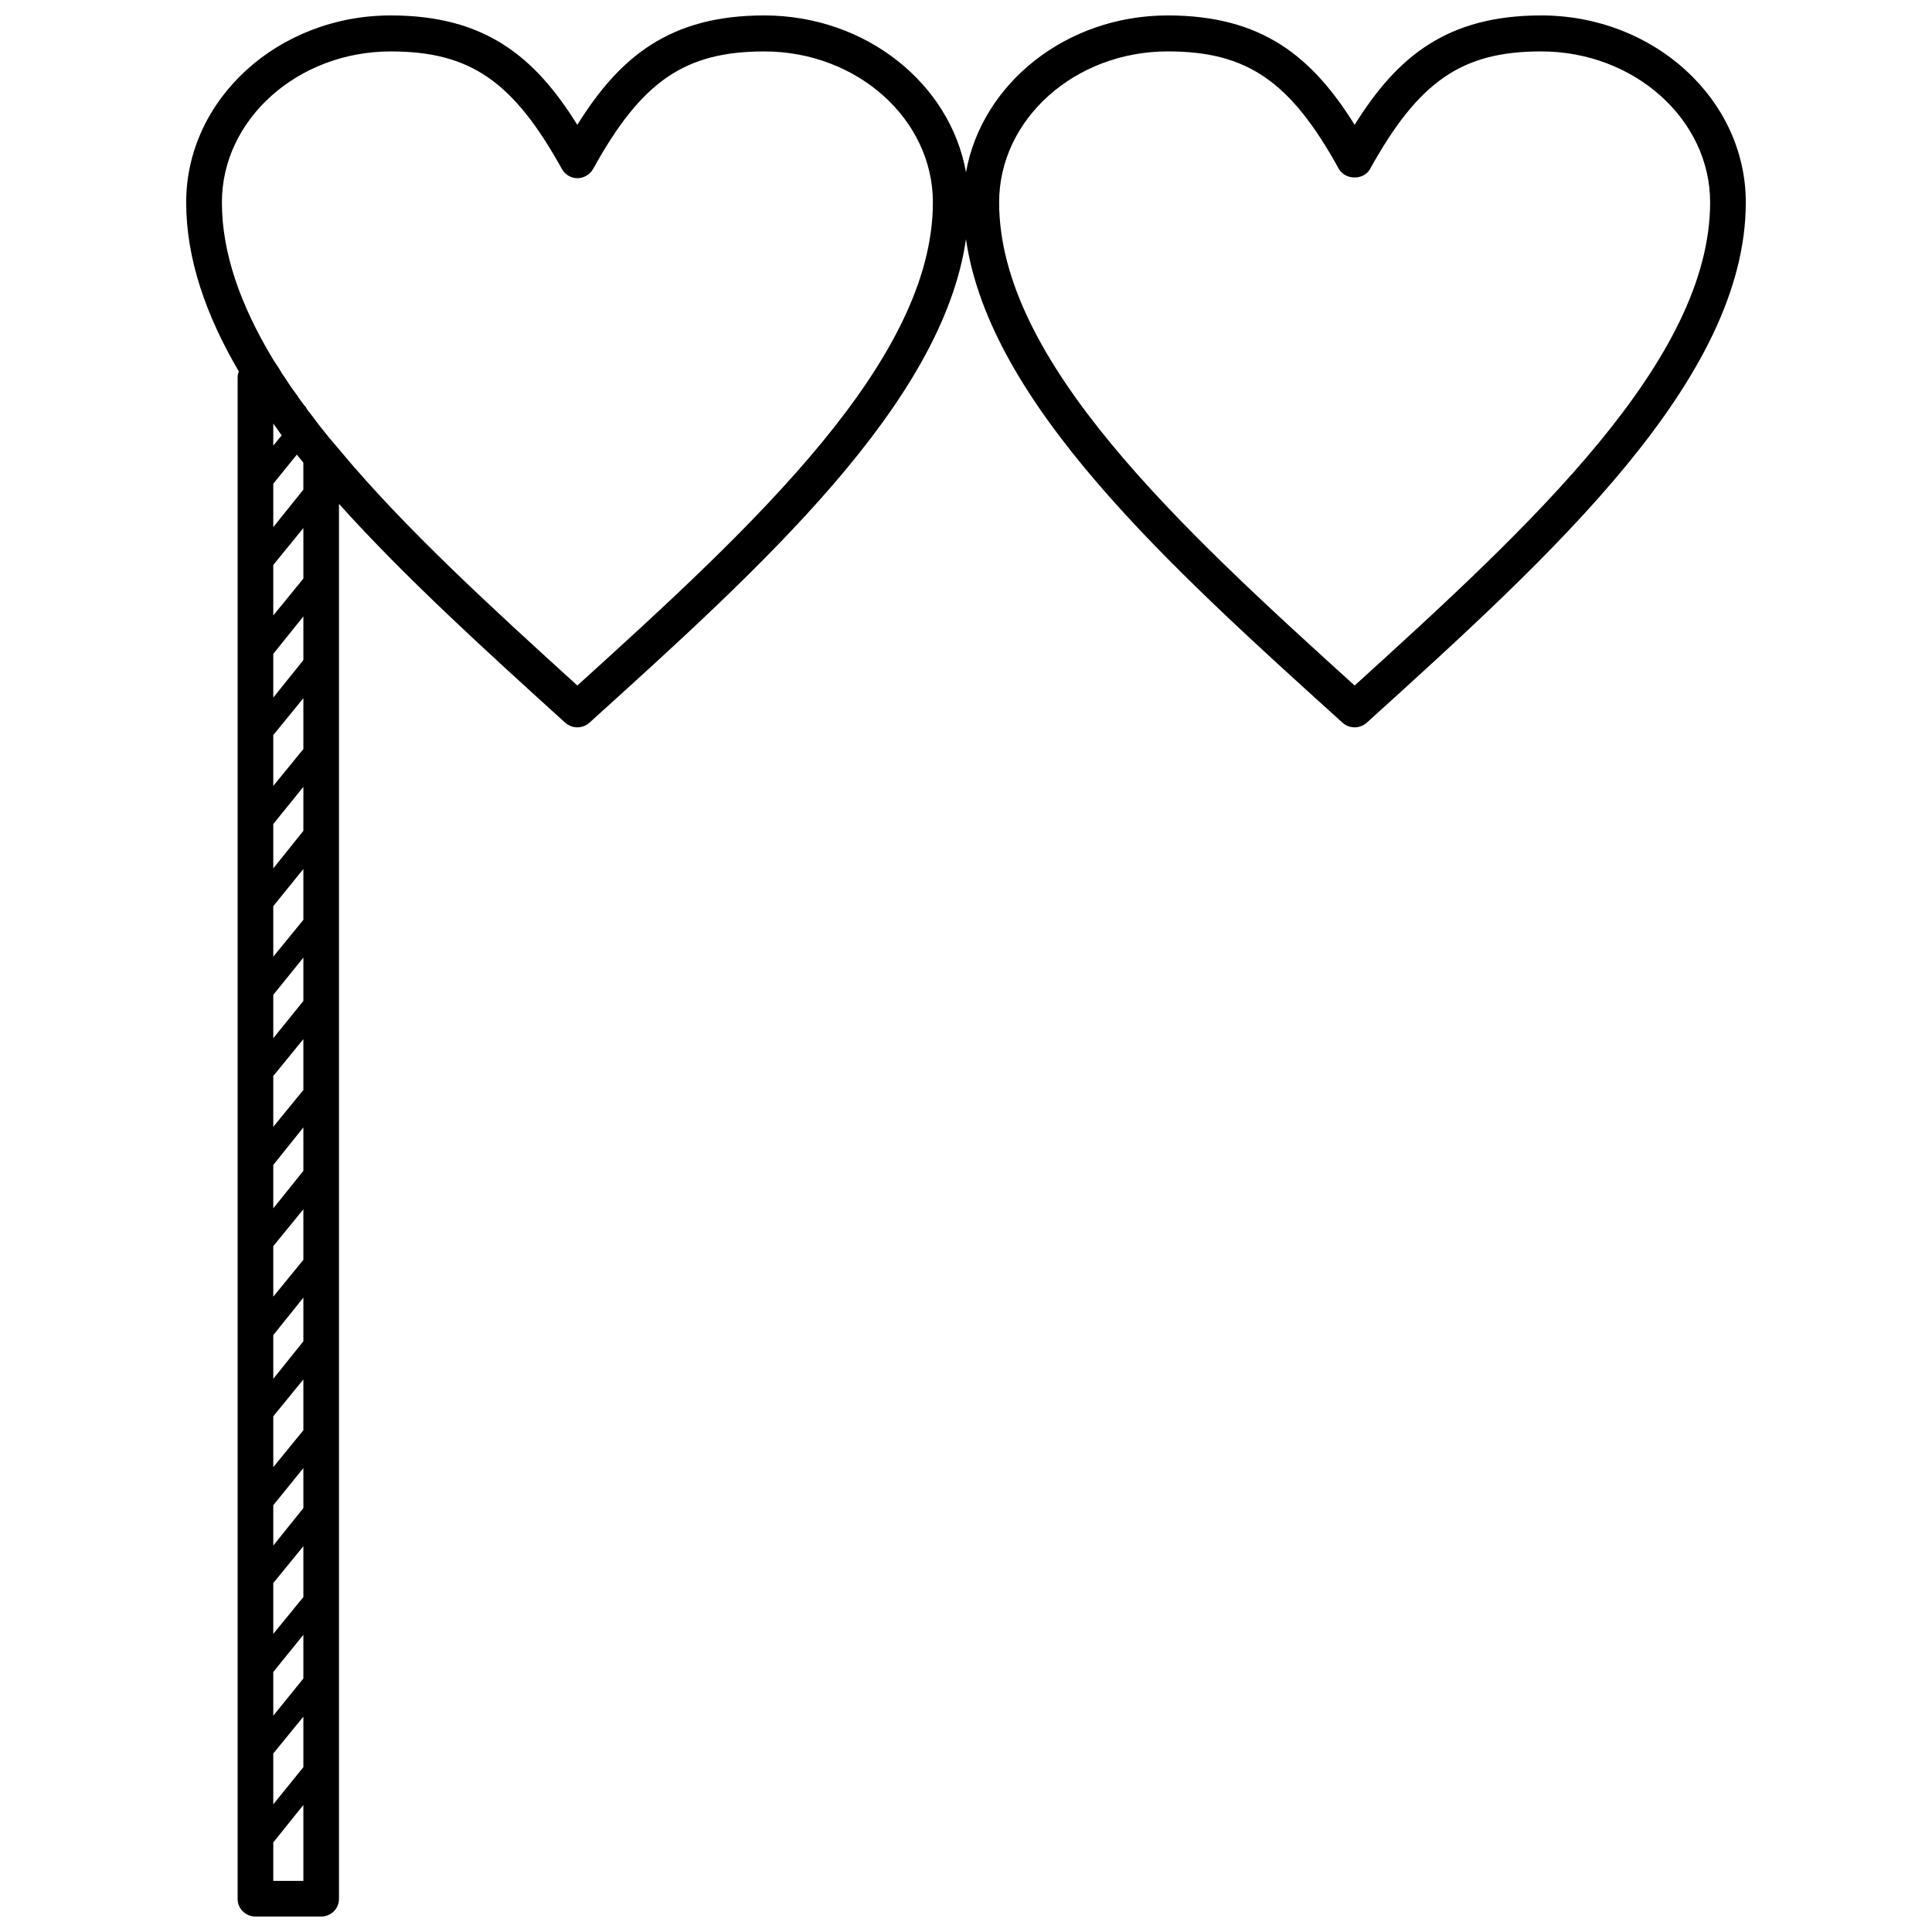 <?xml version="1.0" encoding="UTF-8"?>
<!-- Uploaded to: SVG Repo, www.svgrepo.com, Generator: SVG Repo Mixer Tools -->
<svg width="800px" height="800px" version="1.1" viewBox="144 144 512 512" xmlns="http://www.w3.org/2000/svg">
 <defs>
  <clipPath id="a">
   <path d="m193 148.09h414v503.81h-414z"/>
  </clipPath>
 </defs>
 <g clip-path="url(#a)">
  <path d="m552.43 148.09c-24.957 0-38.188 10.922-49.438 28.996-11.25-18.074-24.562-28.996-49.52-28.996-26.953 0-49.277 18.07-53.473 41.562-4.191-23.492-26.535-41.562-53.473-41.562-24.969 0-38.273 10.922-49.531 28.996-11.254-18.074-24.477-28.996-49.438-28.996-29.898 0-54.215 22.258-54.215 49.531 0 15.027 5.254 29.98 13.961 44.844-0.238 0.488-0.328 0.988-0.328 1.566v403.2c0 2.625 2.141 4.676 4.766 4.676h17.332c2.629 0 4.762-2.051 4.762-4.676v-369.7c17.574 19.555 38.934 38.934 59.949 57.992 0.996 0.816 2.055 1.23 3.211 1.23 1.152 0 2.301-0.414 3.211-1.23 45.992-41.562 93.457-84.602 99.789-128.13 6.328 43.621 53.797 86.57 99.789 128.13 0.918 0.816 2.051 1.23 3.211 1.23s2.293-0.414 3.211-1.23c49.363-44.684 100.45-91.004 100.45-137.9-0.012-27.277-24.32-49.535-54.227-49.535zm-49.438 177.58c-46.898-42.461-94.211-86.242-94.211-128.05 0-22.012 20.051-39.996 44.691-39.996 21.016 0 32.516 7.883 45.332 31.129 1.727 3.039 6.648 3.039 8.293 0 12.898-23.246 24.309-31.129 45.332-31.129 24.641 0 44.773 17.992 44.773 39.996 0 41.805-47.395 85.582-94.211 128.05zm-205.99 0c-22.746-20.691-45.75-41.645-63.156-62.59-1.652-1.883-3.211-3.777-4.762-5.754-0.082-0.16-0.172-0.242-0.336-0.406-0.66-0.898-1.309-1.723-1.965-2.625-0.746-0.906-1.395-1.734-1.883-2.629-0.258-0.168-0.418-0.328-0.5-0.578-0.574-0.734-1.152-1.477-1.641-2.301-1.066-1.395-2.055-2.793-2.957-4.266-0.16-0.168-0.242-0.328-0.324-0.488-0.574-0.746-1.074-1.566-1.48-2.301-0.57-0.828-1.062-1.641-1.566-2.383-0.082-0.168-0.16-0.328-0.238-0.406-8.375-13.965-13.387-27.762-13.387-41.316 0-22.012 20.121-39.996 44.762-39.996 21.023 0 32.434 7.883 45.332 31.129 0.82 1.477 2.383 2.465 4.106 2.465 1.723 0 3.367-0.988 4.188-2.465 12.816-23.246 24.32-31.129 45.344-31.129 24.641 0 44.688 17.992 44.688 39.996-0.012 41.801-47.324 85.578-94.223 128.04zm-72.605-28.34-7.977 9.777v-13.387l7.977-9.777zm-7.977 41.473 7.977-9.77v13.469l-7.977 9.773zm0 45.344 7.977-9.859v13.477l-7.977 9.77zm0 45.004 7.977-9.77v13.473l-7.977 9.773zm0 45.094 7.977-9.766v13.387l-7.977 9.77zm0 45.094 7.977-9.777v13.477l-7.977 9.77zm0 44.191 7.977-9.77v13.469l-7.977 9.766zm7.977-19.875-7.977 9.934v-10.676l7.977-9.859zm0-44.191-7.977 9.941v-11.582l7.977-9.941zm0-45.176-7.977 9.941v-11.504l7.977-9.941zm0-45.012-7.977 9.859v-11.492l7.977-9.859zm0-45.086-7.977 9.941v-11.754l7.977-9.848zm0-45.262-7.977 9.941v-11.574l7.977-9.941zm0-45.172-7.977 9.938v-11.492l6.246-7.723c0.57 0.734 1.148 1.395 1.723 2.141l0.004 7.137zm-7.977-11.66v-5.836c0.746 0.988 1.484 2.055 2.223 3.125zm0 325 7.977-9.855v11.582l-7.977 9.859zm0 21.602 7.977-9.766v13.387l-7.977 9.848zm7.977 33.758h-7.977v-10.184l7.977-9.941z"/>
 </g>
</svg>